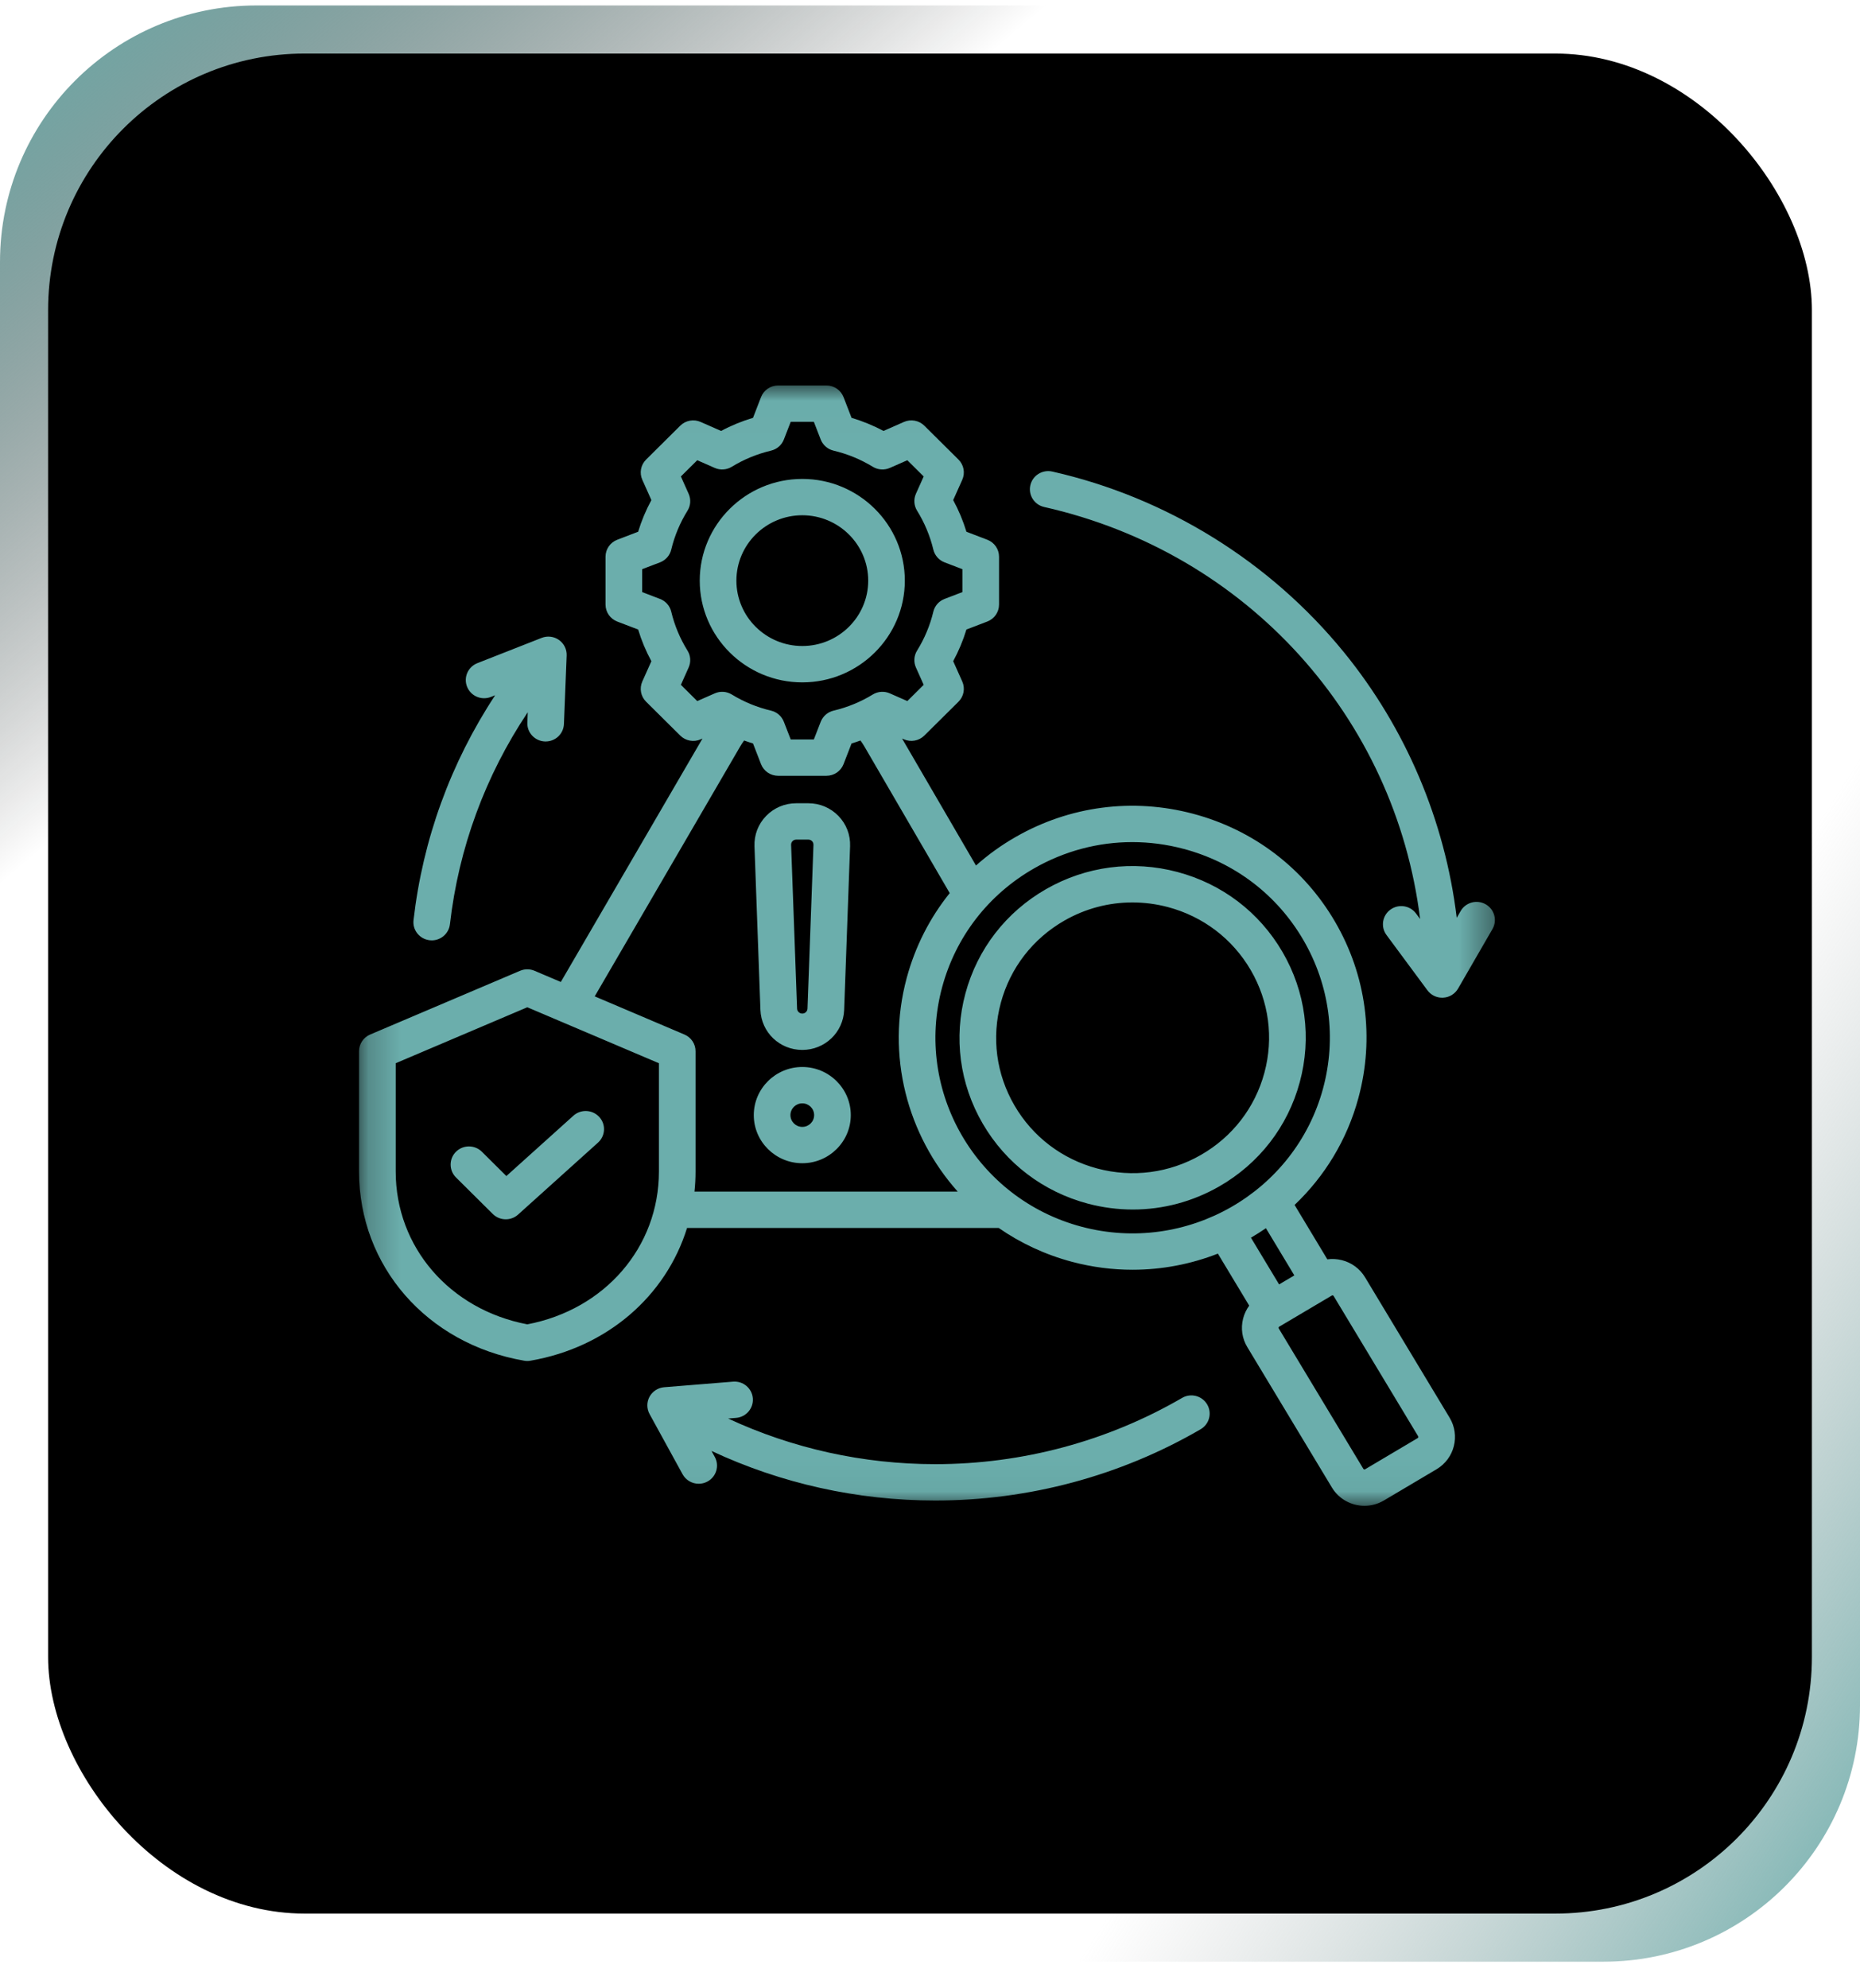 <svg width="58" height="62" viewBox="0 0 58 62" fill="none" xmlns="http://www.w3.org/2000/svg">
<g clip-path="url(#clip0_109_122)">
<rect y="0.17" width="58" height="61" rx="8" fill="url(#paint0_linear_109_122)"/>
<rect y="0.17" width="58" height="61" rx="8" fill="url(#paint1_linear_109_122)"/>
<rect x="1.5" y="1.67" width="55" height="58" rx="8" fill="black"/>
<mask id="mask0_109_122" style="mask-type:luminance" maskUnits="userSpaceOnUse" x="11" y="12" width="36" height="35">
<path d="M11.196 12.013H46.658V46.961H11.196V12.013Z" fill="white"/>
</mask>
<g mask="url(#mask0_109_122)">
<path d="M25.017 32.739C25.018 32.739 25.018 32.739 25.018 32.739C25.724 32.739 26.297 32.19 26.323 31.49L26.508 26.389C26.521 26.033 26.392 25.697 26.144 25.442C25.896 25.187 25.562 25.047 25.203 25.047H24.832C24.473 25.047 24.139 25.187 23.891 25.442C23.643 25.697 23.514 26.033 23.527 26.389L23.712 31.49C23.738 32.19 24.311 32.739 25.017 32.739ZM24.713 26.229C24.735 26.207 24.773 26.18 24.832 26.18H25.203C25.262 26.18 25.3 26.207 25.322 26.229C25.343 26.251 25.369 26.29 25.366 26.348L25.18 31.449C25.178 31.537 25.106 31.605 25.018 31.605H25.017C24.929 31.605 24.857 31.537 24.855 31.449L24.669 26.348C24.666 26.29 24.692 26.251 24.713 26.229ZM25.018 36.272C25.851 36.272 26.53 35.599 26.53 34.772C26.53 33.945 25.851 33.271 25.018 33.271C24.184 33.271 23.505 33.945 23.505 34.772C23.505 35.599 24.184 36.272 25.018 36.272ZM25.018 34.405C25.222 34.405 25.387 34.57 25.387 34.772C25.387 34.974 25.222 35.139 25.018 35.139C24.814 35.139 24.648 34.974 24.648 34.772C24.648 34.57 24.814 34.405 25.018 34.405ZM42.566 39.829C42.404 39.56 42.146 39.37 41.84 39.294C41.69 39.257 41.538 39.249 41.39 39.269L40.369 37.573C41.298 36.69 42.004 35.553 42.36 34.233C42.864 32.367 42.606 30.418 41.632 28.745C40.658 27.072 39.086 25.875 37.205 25.375C35.324 24.875 33.359 25.131 31.672 26.098C31.224 26.354 30.81 26.653 30.434 26.989L28.129 23.029L28.188 23.054C28.403 23.149 28.656 23.103 28.823 22.937L29.888 21.881C30.055 21.715 30.102 21.464 30.006 21.25L29.723 20.617C29.894 20.302 30.032 19.972 30.136 19.63L30.786 19.381C31.007 19.297 31.153 19.087 31.153 18.852V17.359C31.153 17.124 31.007 16.914 30.786 16.83L30.136 16.581C30.032 16.239 29.894 15.909 29.723 15.594L30.006 14.961C30.102 14.747 30.055 14.496 29.888 14.33L28.823 13.274C28.656 13.109 28.404 13.062 28.187 13.157L27.549 13.438C27.232 13.268 26.899 13.132 26.554 13.029L26.304 12.383C26.219 12.164 26.007 12.02 25.77 12.02H24.265C24.028 12.02 23.816 12.164 23.731 12.383L23.481 13.029C23.136 13.132 22.803 13.268 22.486 13.438L21.847 13.157C21.632 13.062 21.379 13.109 21.212 13.274L20.147 14.331C19.98 14.497 19.933 14.747 20.029 14.961L20.312 15.594C20.141 15.909 20.003 16.239 19.899 16.581L19.249 16.83C19.028 16.914 18.882 17.125 18.882 17.359V18.853C18.882 19.087 19.028 19.297 19.249 19.382L19.899 19.63C20.003 19.973 20.141 20.303 20.312 20.618L20.029 21.25C19.933 21.464 19.98 21.715 20.147 21.881L21.212 22.937C21.379 23.103 21.632 23.15 21.847 23.055L21.906 23.029L17.488 30.62L16.668 30.271C16.524 30.21 16.362 30.21 16.218 30.271L11.543 32.259C11.332 32.348 11.196 32.553 11.196 32.78V36.53C11.196 39.48 13.313 41.906 16.345 42.43C16.377 42.436 16.41 42.439 16.443 42.439C16.476 42.439 16.509 42.436 16.541 42.43C18.942 42.015 20.768 40.407 21.424 38.291H31.143C31.819 38.76 32.588 39.123 33.431 39.347C34.06 39.514 34.693 39.594 35.316 39.594C36.239 39.594 37.14 39.418 37.977 39.091L38.954 40.713C38.866 40.833 38.801 40.969 38.763 41.118C38.686 41.422 38.732 41.737 38.894 42.005L41.532 46.383C41.753 46.751 42.146 46.955 42.548 46.955C42.755 46.955 42.963 46.901 43.153 46.789L44.795 45.815C45.355 45.484 45.538 44.762 45.203 44.207L42.566 39.829ZM21.742 21.861L21.232 21.354L21.474 20.814C21.55 20.643 21.538 20.446 21.438 20.287C21.205 19.911 21.034 19.503 20.931 19.073C20.888 18.892 20.757 18.743 20.581 18.676L20.025 18.463V17.748L20.581 17.536C20.757 17.468 20.888 17.32 20.931 17.138C21.034 16.709 21.205 16.301 21.438 15.925C21.538 15.765 21.55 15.568 21.474 15.398L21.232 14.857L21.742 14.351L22.288 14.591C22.46 14.667 22.659 14.653 22.819 14.555C23.198 14.323 23.61 14.155 24.042 14.052C24.225 14.009 24.375 13.879 24.443 13.705L24.657 13.153H25.378L25.592 13.705C25.66 13.879 25.81 14.009 25.993 14.052C26.425 14.155 26.837 14.323 27.216 14.555C27.377 14.653 27.575 14.667 27.748 14.591L28.293 14.351L28.803 14.857L28.561 15.397C28.485 15.568 28.498 15.765 28.597 15.924C28.83 16.301 29.001 16.709 29.104 17.138C29.148 17.32 29.279 17.469 29.455 17.536L30.01 17.748V18.463L29.454 18.676C29.278 18.743 29.147 18.892 29.104 19.074C29.001 19.502 28.83 19.911 28.597 20.287C28.498 20.446 28.485 20.643 28.561 20.814L28.803 21.354L28.293 21.861L27.748 21.621C27.576 21.545 27.377 21.558 27.216 21.656C26.837 21.888 26.425 22.057 25.993 22.159C25.81 22.203 25.66 22.333 25.592 22.507L25.378 23.058H24.657L24.443 22.507C24.375 22.332 24.225 22.202 24.042 22.159C23.61 22.057 23.198 21.888 22.819 21.656C22.658 21.558 22.46 21.545 22.288 21.621L21.742 21.861ZM20.547 36.53C20.547 38.887 18.865 40.834 16.443 41.296C14.021 40.834 12.339 38.887 12.339 36.53V33.154L16.443 31.409L20.547 33.154V36.53ZM21.343 32.259L18.545 31.069L23.082 23.275C23.119 23.211 23.16 23.15 23.203 23.091C23.295 23.124 23.387 23.154 23.481 23.183L23.731 23.828C23.816 24.047 24.028 24.191 24.265 24.191H25.77C26.007 24.191 26.219 24.047 26.304 23.828L26.554 23.183C26.648 23.155 26.741 23.124 26.832 23.091C26.875 23.15 26.916 23.211 26.953 23.275L29.615 27.849C28.997 28.617 28.54 29.511 28.275 30.489C27.619 32.92 28.298 35.399 29.864 37.157H21.656C21.678 36.951 21.689 36.742 21.689 36.53V32.78C21.69 32.553 21.553 32.348 21.343 32.259ZM33.726 38.252C30.452 37.382 28.501 34.031 29.379 30.782C29.804 29.209 30.821 27.894 32.244 27.079C33.191 26.537 34.242 26.259 35.308 26.259C35.842 26.259 36.379 26.329 36.909 26.47C38.495 26.891 39.821 27.9 40.642 29.311C41.463 30.722 41.682 32.366 41.257 33.939C40.379 37.188 37.001 39.122 33.726 38.252ZM39.475 38.298L40.361 39.77L39.886 40.051L39.008 38.594C39.167 38.501 39.323 38.403 39.475 38.298ZM44.209 44.842L42.567 45.816H42.567C42.549 45.826 42.523 45.819 42.513 45.802L39.875 41.424C39.87 41.415 39.868 41.405 39.871 41.394C39.874 41.383 39.88 41.375 39.888 41.37L41.531 40.397C41.536 40.393 41.543 40.391 41.55 40.391C41.553 40.391 41.557 40.392 41.56 40.393C41.572 40.396 41.58 40.401 41.585 40.41L44.223 44.788C44.233 44.806 44.227 44.832 44.209 44.842ZM39.991 29.684C39.27 28.446 38.107 27.56 36.714 27.19C35.322 26.82 33.868 27.01 32.619 27.725C31.371 28.44 30.478 29.595 30.105 30.976C29.732 32.357 29.924 33.799 30.644 35.038C31.365 36.276 32.529 37.161 33.921 37.532C34.386 37.655 34.858 37.716 35.326 37.716C36.262 37.716 37.184 37.473 38.016 36.997C39.264 36.282 40.157 35.128 40.53 33.746C40.904 32.365 40.712 30.922 39.991 29.684ZM39.427 33.453C39.133 34.542 38.429 35.452 37.445 36.015C36.461 36.579 35.314 36.728 34.217 36.437C33.119 36.145 32.202 35.447 31.634 34.471C31.066 33.495 30.915 32.358 31.209 31.269C31.503 30.18 32.207 29.27 33.191 28.706C33.846 28.331 34.574 28.14 35.311 28.14C35.68 28.14 36.053 28.188 36.419 28.285C37.516 28.577 38.434 29.275 39.002 30.251C39.57 31.227 39.721 32.364 39.427 33.453ZM25.018 21.278C26.781 21.278 28.215 19.855 28.215 18.106C28.215 16.357 26.781 14.934 25.018 14.934C23.255 14.934 21.82 16.357 21.82 18.106C21.82 19.855 23.254 21.278 25.018 21.278ZM25.018 16.067C26.151 16.067 27.073 16.982 27.073 18.106C27.073 19.23 26.151 20.144 25.018 20.144C23.884 20.144 22.963 19.23 22.963 18.106C22.963 16.982 23.884 16.067 25.018 16.067ZM12.895 28.692C13.183 26.174 14.055 23.785 15.44 21.68L15.306 21.733C15.013 21.848 14.681 21.706 14.565 21.415C14.448 21.124 14.592 20.795 14.885 20.679L16.889 19.891C17.069 19.82 17.272 19.844 17.43 19.955C17.587 20.066 17.678 20.248 17.67 20.44L17.585 22.577C17.573 22.882 17.32 23.121 17.015 23.121C17.008 23.121 17 23.121 16.992 23.121C16.677 23.108 16.431 22.845 16.444 22.532L16.457 22.209C15.134 24.188 14.302 26.443 14.03 28.82C13.997 29.109 13.749 29.323 13.463 29.323C13.441 29.323 13.42 29.321 13.398 29.319C13.084 29.283 12.859 29.003 12.895 28.692ZM37.642 43.792C37.802 44.062 37.711 44.409 37.438 44.568C34.94 46.021 32.079 46.79 29.166 46.79C26.737 46.79 24.358 46.259 22.187 45.244L22.289 45.43C22.44 45.705 22.337 46.049 22.06 46.198C21.974 46.245 21.88 46.267 21.788 46.267C21.585 46.267 21.389 46.16 21.285 45.971L20.255 44.093C20.163 43.924 20.163 43.721 20.254 43.553C20.347 43.384 20.518 43.273 20.711 43.257L22.859 43.083C23.174 43.058 23.45 43.29 23.475 43.602C23.501 43.914 23.266 44.188 22.952 44.213L22.705 44.233C24.716 45.168 26.918 45.656 29.166 45.656C31.876 45.656 34.537 44.941 36.861 43.59C37.133 43.431 37.483 43.522 37.642 43.792ZM46.539 28.971L45.467 30.826C45.37 30.993 45.196 31.1 45.003 31.11C44.993 31.111 44.982 31.111 44.971 31.111C44.79 31.111 44.619 31.026 44.511 30.88L43.235 29.156C43.048 28.904 43.103 28.549 43.357 28.364C43.612 28.179 43.969 28.233 44.156 28.485L44.283 28.657C43.507 22.389 38.904 17.241 32.559 15.809C32.252 15.74 32.059 15.436 32.129 15.131C32.199 14.826 32.505 14.635 32.813 14.704C36.372 15.507 39.604 17.51 41.911 20.343C43.844 22.717 45.06 25.602 45.425 28.62L45.548 28.407C45.705 28.136 46.054 28.042 46.328 28.198C46.602 28.354 46.696 28.7 46.539 28.971ZM15.79 36.672L17.879 34.791C18.113 34.58 18.475 34.598 18.687 34.83C18.899 35.061 18.881 35.419 18.647 35.63L16.155 37.874C16.046 37.972 15.908 38.021 15.771 38.021C15.624 38.021 15.478 37.965 15.367 37.855L14.219 36.716C13.996 36.494 13.996 36.135 14.219 35.914C14.442 35.693 14.803 35.693 15.027 35.914L15.79 36.672Z" fill="#6BAEAC"/>
</g>
</g>
<defs>
<linearGradient id="paint0_linear_109_122" x1="63.329" y1="52.964" x2="-5.329" y2="8.376" gradientUnits="userSpaceOnUse">
<stop stop-color="#6BAEAC"/>
<stop offset="0.25" stop-color="#ABABAB" stop-opacity="0"/>
</linearGradient>
<linearGradient id="paint1_linear_109_122" x1="2" y1="-1.508" x2="56" y2="62.848" gradientUnits="userSpaceOnUse">
<stop stop-color="#6BAEAC"/>
<stop offset="0.25" stop-opacity="0"/>
</linearGradient>
<clipPath id="clip0_109_122">
<rect y="0.17" width="58" height="61" rx="8" fill="white"/>
</clipPath>
</defs>
</svg>
